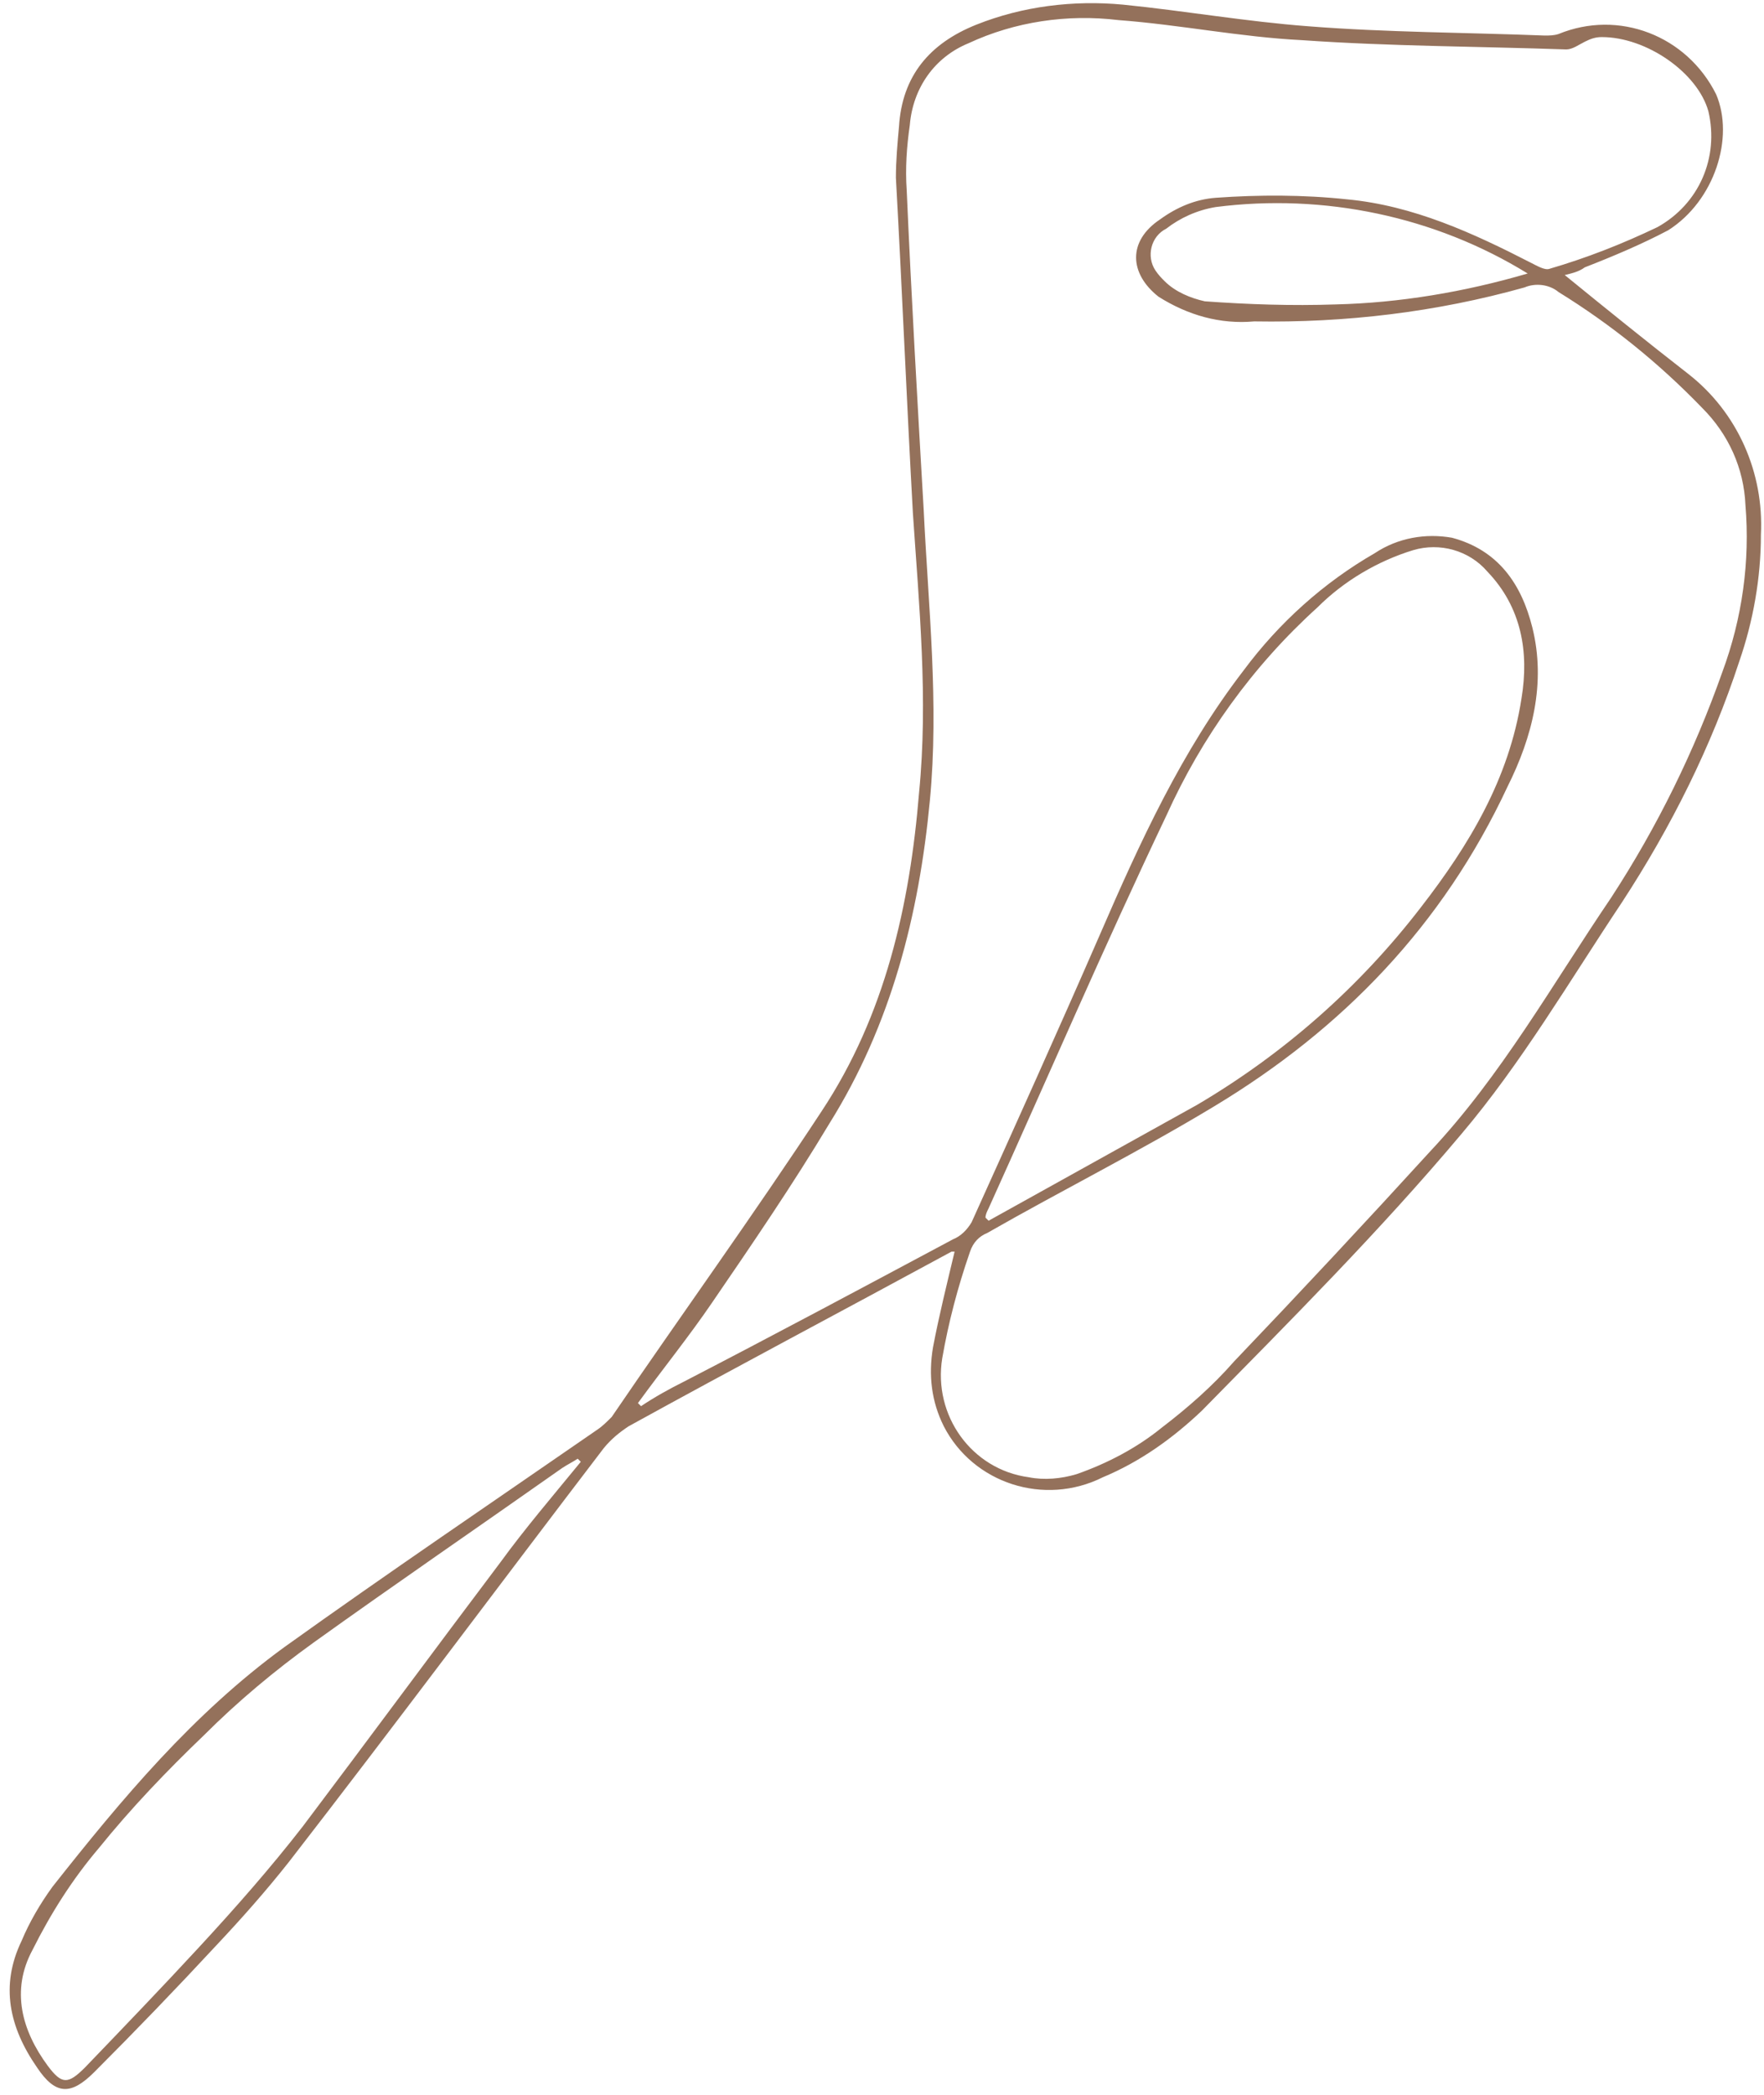 <?xml version="1.0" encoding="UTF-8" standalone="no"?><svg xmlns="http://www.w3.org/2000/svg" xmlns:xlink="http://www.w3.org/1999/xlink" fill="#000000" height="135.6" preserveAspectRatio="xMidYMid meet" version="1" viewBox="-0.6 -0.4 114.2 135.6" width="114.2" zoomAndPan="magnify"><g id="change1_1"><path d="M100.7,17.4c2.7,2.2,5.3,4.3,8,6.4c3.2,2.5,4.9,6.4,4.7,10.4c0,2.8-0.5,5.6-1.4,8.2 c-1.8,5.5-4.4,10.7-7.6,15.6C101,63.1,97.9,68.4,94,73c-5.3,6.3-11.1,12.1-16.8,17.9c-1.9,1.8-4,3.3-6.4,4.3 c-3.8,1.9-8.4,0.4-10.3-3.3c-0.8-1.6-1-3.3-0.7-5.1c0.4-2.1,0.9-4.1,1.4-6.2c0,0-0.2,0-0.2,0c-7,3.8-14,7.5-20.9,11.3 c-0.6,0.4-1.1,0.8-1.6,1.4c-6.8,8.9-13.5,17.9-20.4,26.8c-1.5,1.9-3.1,3.7-4.7,5.4c-2.6,2.8-5.2,5.5-7.9,8.2 c-1.5,1.5-2.5,1.5-3.7-0.3c-1.8-2.6-2.4-5.3-1-8.2c0.5-1.2,1.2-2.4,2-3.5c4.5-5.7,9.1-11.2,15-15.5c6.7-4.8,13.5-9.4,20.3-14.1 c0.3-0.2,0.6-0.5,0.9-0.8c4.5-6.6,9.2-13.1,13.6-19.8c4.1-6.2,5.7-13.3,6.3-20.6c0.6-6.1,0-12.1-0.4-18.1 c-0.4-7.2-0.7-14.5-1.1-21.7c0-1.1,0.1-2.2,0.2-3.3c0.2-3.3,2-5.4,5-6.6c3-1.2,6.3-1.6,9.5-1.3c4,0.4,8,1.1,12,1.4 c5.1,0.4,10.2,0.4,15.3,0.6c0.3,0,0.6,0,0.9-0.1c3.9-1.6,8.3,0.1,10.2,3.9c1.2,2.8-0.1,6.9-3.1,8.8c-1.7,0.9-3.6,1.7-5.4,2.4 C101.6,17.2,101.1,17.3,100.7,17.4z M40.7,90.4l0.2,0.2c0.9-0.6,1.8-1.1,2.8-1.6c5.8-3,11.6-6.1,17.4-9.2c0.5-0.2,0.9-0.6,1.2-1.1 c2.8-6.2,5.6-12.4,8.3-18.6c2.6-6,5.3-11.9,9.3-17.1c2.3-3.1,5.2-5.7,8.5-7.6c1.5-1,3.3-1.3,5-1c3,0.8,4.5,3,5.2,5.8 c0.9,3.6,0,7.1-1.6,10.3C92.8,59.5,86.3,66.2,78,71.2c-4.8,2.9-9.8,5.4-14.7,8.2c-0.5,0.2-0.9,0.6-1.1,1.2c-0.8,2.3-1.4,4.6-1.8,6.9 c-0.6,3.7,1.9,7.2,5.6,7.7c1,0.2,2.1,0.1,3.1-0.2c2-0.7,3.9-1.7,5.5-3c1.7-1.3,3.3-2.7,4.7-4.3c4.3-4.5,8.5-9,12.7-13.6 c4.6-4.9,7.9-10.8,11.7-16.4c3-4.6,5.4-9.5,7.2-14.6c1.3-3.5,1.8-7.2,1.5-10.8c-0.1-2.4-1.1-4.6-2.8-6.3c-2.8-2.9-5.9-5.4-9.3-7.5 c-0.6-0.5-1.5-0.6-2.2-0.3c-5.7,1.6-11.6,2.3-17.5,2.2c-2.2,0.2-4.3-0.4-6.2-1.6c-1.9-1.5-2-3.6,0.1-5c1.1-0.8,2.3-1.3,3.6-1.4 c2.8-0.2,5.7-0.2,8.5,0.1c4.3,0.4,8.2,2.2,11.9,4.1c0.4,0.2,0.9,0.5,1.2,0.4c2.4-0.7,4.7-1.6,7-2.7c2.7-1.5,4-4.5,3.3-7.5 c-0.7-2.5-4-4.8-6.9-4.8c-0.4,0-0.7,0.1-1.1,0.3c-0.4,0.2-0.8,0.5-1.2,0.5c-5.7-0.2-11.4-0.2-17.1-0.6c-4-0.2-7.9-1-11.9-1.3 c-3.3-0.4-6.7,0.1-9.7,1.5c-2.2,0.9-3.6,2.9-3.8,5.3c-0.2,1.4-0.3,2.8-0.2,4.2c0.3,6.9,0.7,13.8,1.1,20.7c0.3,6.3,1,12.5,0.4,18.8 c-0.7,7.4-2.5,14.5-6.5,20.9c-2.4,4-5,7.8-7.6,11.6C44,86.1,42.3,88.2,40.7,90.4L40.7,90.4z M63.2,78.4l0.2,0.2 c4.5-2.5,9-5,13.5-7.5c5.6-3.3,10.5-7.6,14.5-12.8c3.1-4,5.7-8.3,6.5-13.5c0.5-3,0-5.9-2.2-8.2c-1.2-1.4-3.1-1.9-4.8-1.4 c-2.3,0.7-4.5,2-6.2,3.7c-4.2,3.8-7.5,8.4-9.8,13.5c-4,8.4-7.7,17-11.5,25.4C63.3,78,63.2,78.2,63.2,78.4z M37,94.2l-0.2-0.2 c-0.3,0.2-0.7,0.4-1,0.6c-5.4,3.8-10.8,7.5-16.1,11.3c-2.5,1.8-4.9,3.8-7.1,6c-2.4,2.3-4.7,4.7-6.8,7.3c-1.7,2-3.1,4.2-4.3,6.6 c-1.4,2.6-0.7,5.2,1,7.5c0.9,1.2,1.3,1.2,2.4,0.1c2.5-2.6,5-5.2,7.4-7.8s4.6-5.1,6.7-7.8c4.3-5.7,8.5-11.4,12.8-17.1 C33.4,98.5,35.2,96.4,37,94.2z M98.3,17.3c-6-3.7-13.2-5.2-20.2-4.3c-1.2,0.2-2.3,0.7-3.2,1.4c-1,0.5-1.3,1.8-0.7,2.7 c0.2,0.3,0.4,0.5,0.6,0.7c0.7,0.7,1.7,1.1,2.6,1.3c2.8,0.2,5.6,0.3,8.5,0.2C90,19.2,94.2,18.5,98.3,17.3z" fill="#94715b"/></g></svg>